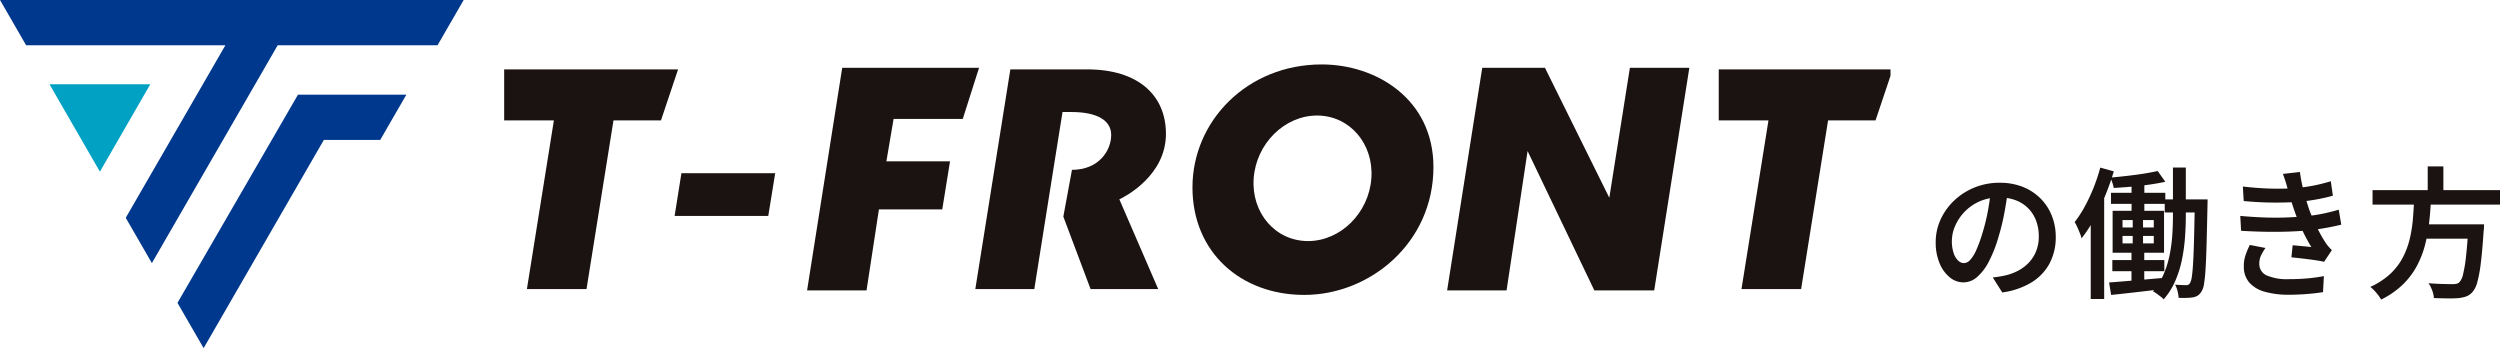 <svg xmlns="http://www.w3.org/2000/svg" xmlns:xlink="http://www.w3.org/1999/xlink" width="567.306" height="79" viewBox="0 0 567.306 79">
  <defs>
    <clipPath id="clip-path">
      <rect id="長方形_1" data-name="長方形 1" width="429" height="78.688" fill="none"/>
    </clipPath>
  </defs>
  <g id="グループ_86811" data-name="グループ 86811" transform="translate(-649 -6978)">
    <g id="グループ_86486" data-name="グループ 86486" transform="translate(649 6978)">
      <path id="パス_1" data-name="パス 1" d="M0,0,5.933,10.277H51.143l-22.61,39.15L34.466,59.7,63.009,10.277H99.283L105.216,0Z" transform="translate(0 0)" fill="#00388d"/>
      <path id="パス_2" data-name="パス 2" d="M18.867,32.684,30.3,52.509,41.735,32.684Z" transform="translate(-7.631 -13.556)" fill="#00a1c2"/>
      <path id="パス_3" data-name="パス 3" d="M94.974,37.807,67.625,85.056l5.933,10.277L100.84,48.083h12.794l5.933-10.276Z" transform="translate(-27.352 -16.332)" fill="#00388d"/>
      <path id="パス_4" data-name="パス 4" d="M257.787,76.694l1.543-9.7h21.279l-1.573,9.7Z" transform="translate(-104.702 -27.687)" fill="#1a1311"/>
      <path id="パス_5" data-name="パス 5" d="M308.444,77.3l7.971-50.514h31.049l-3.692,11.6h-15.7l-1.634,9.627H340.88l-1.763,10.9H324.745L321.933,77.3Z" transform="translate(-125.298 -11.397)" fill="#1a1311"/>
      <path id="パス_6" data-name="パス 6" d="M553.354,77.3l7.968-50.514h14.236l14.6,29.491,4.67-29.491h13.49L600.346,77.3H586.762l-15.15-31.633L566.844,77.3Z" transform="translate(-224.97 -11.397)" fill="#1a1311"/>
      <g id="グループ_2" data-name="グループ 2" transform="translate(0 0)">
        <g id="グループ_1" data-name="グループ 1" clip-path="url(#clip-path)">
          <path id="パス_7" data-name="パス 7" d="M415.894,41.362c-.033-8.785-6.4-14.574-17.849-14.574H380.585l-7.951,49.857H386.02l3.028-19.033,1.277-8.031,2.1-13.12h2c5.9,0,9.042,1.927,9.042,5.2,0,3.578-2.831,7.921-8.9,7.921L392.609,60.2l6.183,16.444h15.348l-8.82-20.369c1.357-.627,10.611-5.432,10.573-14.914" transform="translate(-151.314 -11.043)" fill="#1a1311"/>
          <path id="パス_8" data-name="パス 8" d="M197.783,76.645l6.123-38.279H192.623V26.788h39.464l-3.881,11.577H217.431l-6.123,38.279Z" transform="translate(-78.217 -11.043)" fill="#1a1311"/>
          <path id="パス_9" data-name="パス 9" d="M661.835,76.645l6.123-38.279H656.675V26.788h39.464l-3.886,11.577h-10.77l-6.116,38.279Z" transform="translate(-266.653 -11.043)" fill="#1a1311"/>
          <path id="パス_10" data-name="パス 10" d="M484.917,24.876c-16.887,0-29.316,12.842-29.316,27.9,0,14.791,11.016,24.4,25.365,24.4,14.909,0,29.318-11.788,29.318-29.015,0-15.312-12.834-23.286-25.367-23.286m-3.093,40.083c-7.383,0-12.9-6.371-12.331-14.24s7-14.247,14.379-14.247,12.89,6.375,12.324,14.247-7,14.24-14.372,14.24" transform="translate(-185.004 -10.254)" fill="#1a1311"/>
        </g>
      </g>
    </g>
    <path id="パス_144880" data-name="パス 144880" d="M18.674-21.91q-.331,2.463-.833,5.2a49.32,49.32,0,0,1-1.345,5.5,29.563,29.563,0,0,1-2.171,5.542,11.8,11.8,0,0,1-2.669,3.522A4.737,4.737,0,0,1,8.545-.922,4.874,4.874,0,0,1,5.43-2.076,8.014,8.014,0,0,1,3.124-5.29a12.1,12.1,0,0,1-.87-4.738,12.276,12.276,0,0,1,1.11-5.155,13.822,13.822,0,0,1,3.084-4.311,14.657,14.657,0,0,1,4.615-2.956,14.923,14.923,0,0,1,5.693-1.078,14.005,14.005,0,0,1,5.277.944,11.8,11.8,0,0,1,4.012,2.625,11.575,11.575,0,0,1,2.561,3.917,12.839,12.839,0,0,1,.891,4.8,12.62,12.62,0,0,1-1.386,5.985A11.308,11.308,0,0,1,24.027-.937a17.245,17.245,0,0,1-6.669,2.3l-2.152-3.4q.887-.1,1.591-.219t1.334-.262a11.835,11.835,0,0,0,2.895-1.093,9.343,9.343,0,0,0,2.4-1.834,8.1,8.1,0,0,0,1.629-2.59,8.944,8.944,0,0,0,.591-3.329,10.055,10.055,0,0,0-.591-3.5,7.934,7.934,0,0,0-1.742-2.8A7.9,7.9,0,0,0,20.5-19.526a10.244,10.244,0,0,0-3.8-.661,10.826,10.826,0,0,0-4.574.922,10.7,10.7,0,0,0-3.389,2.4,10.686,10.686,0,0,0-2.1,3.2,8.54,8.54,0,0,0-.714,3.282,8.38,8.38,0,0,0,.415,2.848A4.105,4.105,0,0,0,7.368-5.845a1.922,1.922,0,0,0,1.283.554,1.99,1.99,0,0,0,1.4-.7A7.939,7.939,0,0,0,11.43-8.184a29.587,29.587,0,0,0,1.394-3.8,43.35,43.35,0,0,0,1.227-4.907,51.509,51.509,0,0,0,.726-5.12ZM46.7-24.473h2.9v8.55H46.7Zm-4.667,3.222H54.357v2.514H42.038Zm12.192,1.493h7.879v2.965H54.229ZM42.336-5.978h11.8v2.515h-11.8Zm10.29-20.213,1.733,2.441q-1.654.363-3.654.645t-4.074.469q-2.074.186-3.983.282a7,7,0,0,0-.305-1.183,11.525,11.525,0,0,0-.454-1.161q1.855-.17,3.817-.394T49.48-25.6Q51.293-25.893,52.626-26.191ZM41.6-.9q1.6-.117,3.642-.287t4.335-.373q2.293-.2,4.6-.394L54.207.539Q51,.933,47.793,1.3t-5.732.629ZM61.049-19.758h2.9v.273q0,.273-.011.615t-.011.545q-.107,5.055-.2,8.553t-.234,5.733a34.326,34.326,0,0,1-.347,3.446,4.448,4.448,0,0,1-.56,1.713,2.9,2.9,0,0,1-.892.967,3.247,3.247,0,0,1-1.136.4,12.992,12.992,0,0,1-1.424.112q-.837.027-1.755-.015a8.022,8.022,0,0,0-.246-1.515A5.921,5.921,0,0,0,56.576-.4q.8.053,1.448.08t1.033.027a1.063,1.063,0,0,0,.528-.1,1.091,1.091,0,0,0,.411-.443,4.38,4.38,0,0,0,.389-1.44q.165-1.077.287-3.167t.208-5.427q.085-3.338.17-8.189Zm-16.4,8.3v1.688h7.09v-1.688Zm0-3.6v1.667h7.09v-1.667ZM42.4-17.164H54.069v9.516H42.4Zm4.562.747H49.3V-8.46h.279V-.567h-2.9V-8.46h.278ZM56.09-26.979h2.922v10.9q0,2.3-.176,4.821a40.42,40.42,0,0,1-.677,5.046,24.375,24.375,0,0,1-1.5,4.869,16.373,16.373,0,0,1-2.666,4.27,5.89,5.89,0,0,0-.7-.626q-.433-.337-.893-.669a6.725,6.725,0,0,0-.835-.525A15.231,15.231,0,0,0,54-2.828,22.378,22.378,0,0,0,55.36-7.264a34.344,34.344,0,0,0,.591-4.548q.139-2.255.139-4.259Zm-16.492.01,3.072.857q-.821,2.741-1.957,5.521a53.783,53.783,0,0,1-2.486,5.271,29.727,29.727,0,0,1-2.864,4.391,10.166,10.166,0,0,0-.38-1.114q-.273-.7-.594-1.408a9.492,9.492,0,0,0-.6-1.151,26.185,26.185,0,0,0,2.291-3.535,39.431,39.431,0,0,0,1.993-4.249A39.823,39.823,0,0,0,39.6-26.969Zm-2.165,8.51,3.041-3.04.01.043v24.3H37.433Zm34.52-4.217q3.468.406,6.454.475t5.5-.122a38.409,38.409,0,0,0,4.115-.57,35.961,35.961,0,0,0,3.891-.987l.47,3.287q-1.686.48-3.687.843t-4.04.544q-2.464.191-5.686.176t-6.818-.347Zm-.586,6.668q2.849.267,5.5.357t5,0q2.352-.09,4.251-.282a34.836,34.836,0,0,0,4.365-.656q1.866-.421,3.233-.827l.567,3.394q-1.4.352-3.147.677t-3.722.559q-2.005.213-4.62.32t-5.5.059q-2.881-.048-5.741-.219Zm10.75-6.145Q81.9-23,81.631-23.835t-.583-1.7l3.854-.438q.193,1.474.512,2.924t.719,2.8q.4,1.354.795,2.571.4,1.14,1.018,2.537t1.35,2.779q.736,1.381,1.493,2.532a8.765,8.765,0,0,0,.631.817q.331.379.737.764L90.39-5.595q-.9-.2-2.2-.389t-2.68-.347q-1.377-.16-2.541-.278l.289-2.74q1.075.1,2.3.213t1.939.2a37.469,37.469,0,0,1-2.228-4.208q-.938-2.094-1.566-3.9-.384-1.12-.661-1.978t-.49-1.608Q82.34-21.373,82.117-22.153ZM77.086-8.729A10.991,10.991,0,0,0,76.1-7.075a4.342,4.342,0,0,0-.411,1.909,2.8,2.8,0,0,0,1.695,2.674,11.746,11.746,0,0,0,5.039.841q2.251,0,4.226-.182t3.692-.512l-.193,3.64q-1.664.266-3.687.427t-4.017.16A19.79,19.79,0,0,1,76.98,1.22,7.294,7.294,0,0,1,73.458-.835a5.385,5.385,0,0,1-1.282-3.6,7.793,7.793,0,0,1,.39-2.686,20.029,20.029,0,0,1,.966-2.3Zm24.3-13.133h28.921v3.286H101.385Zm10.626,7.767h12.412v3.254H112.011Zm11.148,0H126.7l-.016.289q-.016.289-.027.637a3.528,3.528,0,0,1-.064.6q-.287,4.435-.64,7.246a30.062,30.062,0,0,1-.8,4.362,5.456,5.456,0,0,1-1.1,2.235,3.568,3.568,0,0,1-1.427,1,7.813,7.813,0,0,1-1.822.38q-.907.075-2.4.059t-3.1-.079a5.846,5.846,0,0,0-.375-1.7,7.053,7.053,0,0,0-.846-1.67q1.685.139,3.21.176t2.2.038a4.6,4.6,0,0,0,.907-.075,1.436,1.436,0,0,0,.651-.32,3.774,3.774,0,0,0,.874-1.85,30.534,30.534,0,0,0,.672-4.068q.3-2.644.533-6.715Zm-12.329-5.84h3.833q-.128,2.571-.405,5.179a37.556,37.556,0,0,1-.912,5.146A21.778,21.778,0,0,1,111.5-4.761a17.377,17.377,0,0,1-3.19,4.273,19.276,19.276,0,0,1-4.977,3.468,9.724,9.724,0,0,0-1.081-1.521A9.793,9.793,0,0,0,100.881.1a16.68,16.68,0,0,0,4.592-3.013,14.023,14.023,0,0,0,2.836-3.763,18.514,18.514,0,0,0,1.551-4.264,30.985,30.985,0,0,0,.692-4.5Q110.734-17.728,110.83-19.934Zm3.073-7.3h3.554v6.689H113.9Z" transform="translate(1086 7043)" fill="#1a1311"/>
  </g>
</svg>
